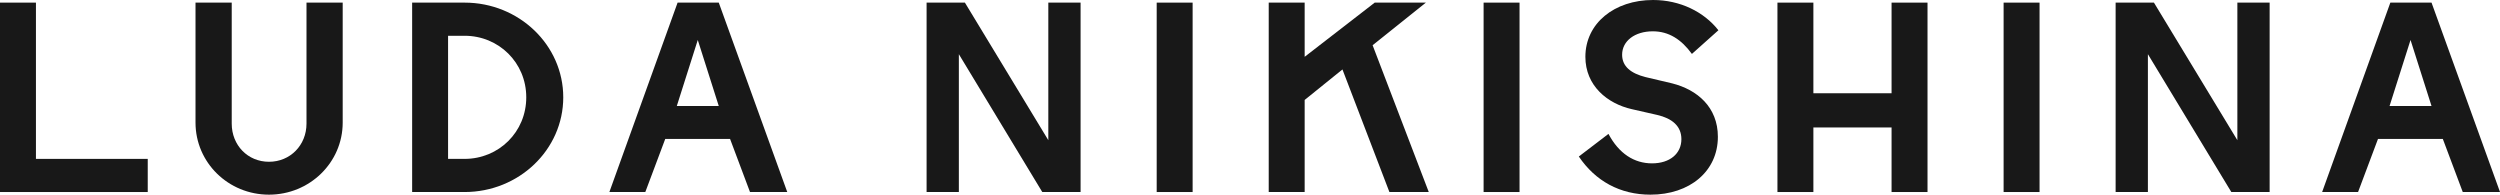 <svg width="244" height="19" viewBox="0 0 244 19" fill="none" xmlns="http://www.w3.org/2000/svg">
    <path d="M0 0.256H3.508V15.507H14.419V18.742H0V0.256Z" fill="#181818"/>
    <path d="M29.914 12.066V0.256H33.447V11.964C33.447 15.867 30.221 18.999 26.252 18.999C22.283 18.999 19.082 15.867 19.082 11.964V0.256H22.616V12.066C22.616 14.172 24.177 15.789 26.252 15.789C28.326 15.789 29.914 14.172 29.914 12.066Z" fill="#181818"/>
    <path d="M40.225 0.256H45.346C50.646 0.256 54.974 4.389 54.974 9.499C54.974 14.609 50.646 18.742 45.346 18.742H40.225V0.256ZM43.732 3.491V15.507H45.346C48.675 15.507 51.363 12.888 51.363 9.499C51.363 6.109 48.675 3.491 45.346 3.491H43.732Z" fill="#181818"/>
    <path d="M66.132 0.256H70.152L76.836 18.742H73.2L71.254 13.558H64.928L62.982 18.742H59.475L66.133 0.256H66.132ZM70.152 10.348L68.103 3.902L66.055 10.348H70.152Z" fill="#181818"/>
    <path d="M90.435 0.256H94.174L102.316 13.684V0.256H105.465V18.742H101.726L93.584 5.288V18.742H90.435V0.256Z" fill="#181818"/>
    <path d="M112.893 0.256H116.4V18.742H112.893V0.256Z" fill="#181818"/>
    <path d="M127.335 5.545L134.172 0.256H139.165L133.967 4.415L139.447 18.742H135.606L131.023 6.777L127.335 9.755V18.742H123.827V0.256H127.335V5.545Z" fill="#181818"/>
    <path d="M144.799 0.256H148.307V18.742H144.799V0.256Z" fill="#181818"/>
    <path d="M165.13 5.263C164.105 3.851 162.877 3.056 161.315 3.056C159.548 3.056 158.319 4.005 158.319 5.341C158.319 6.496 159.189 7.163 160.598 7.523L163.209 8.139C165.642 8.755 167.665 10.449 167.665 13.351C167.665 16.714 164.924 18.999 161.084 18.999C158.113 18.999 155.706 17.664 154.093 15.276L156.986 13.068C158.011 14.994 159.495 15.944 161.237 15.944C162.978 15.944 164.104 14.994 164.104 13.581C164.104 12.298 163.183 11.553 161.748 11.219L159.265 10.654C156.883 10.116 154.733 8.369 154.733 5.546C154.733 2.285 157.55 0 161.339 0C163.977 0 166.307 1.156 167.716 2.953L165.13 5.263Z" fill="#181818"/>
    <path d="M173.479 0.256H176.986V9.102H184.617V0.256H188.125V18.742H184.617V12.44H176.986V18.742H173.479V0.256Z" fill="#181818"/>
    <path d="M195.552 0.256H199.06V18.742H195.552V0.256Z" fill="#181818"/>
    <path d="M206.485 0.256H210.224L218.367 13.684V0.256H221.516V18.742H217.777L209.635 5.288V18.742H206.485V0.256Z" fill="#181818"/>
    <path d="M233.297 0.256H237.317L244.001 18.742H240.365L238.419 13.558H232.093L230.147 18.742H226.64L233.298 0.256H233.297ZM237.317 10.348L235.268 3.902L233.22 10.348H237.317Z" fill="#181818"/>
</svg>
